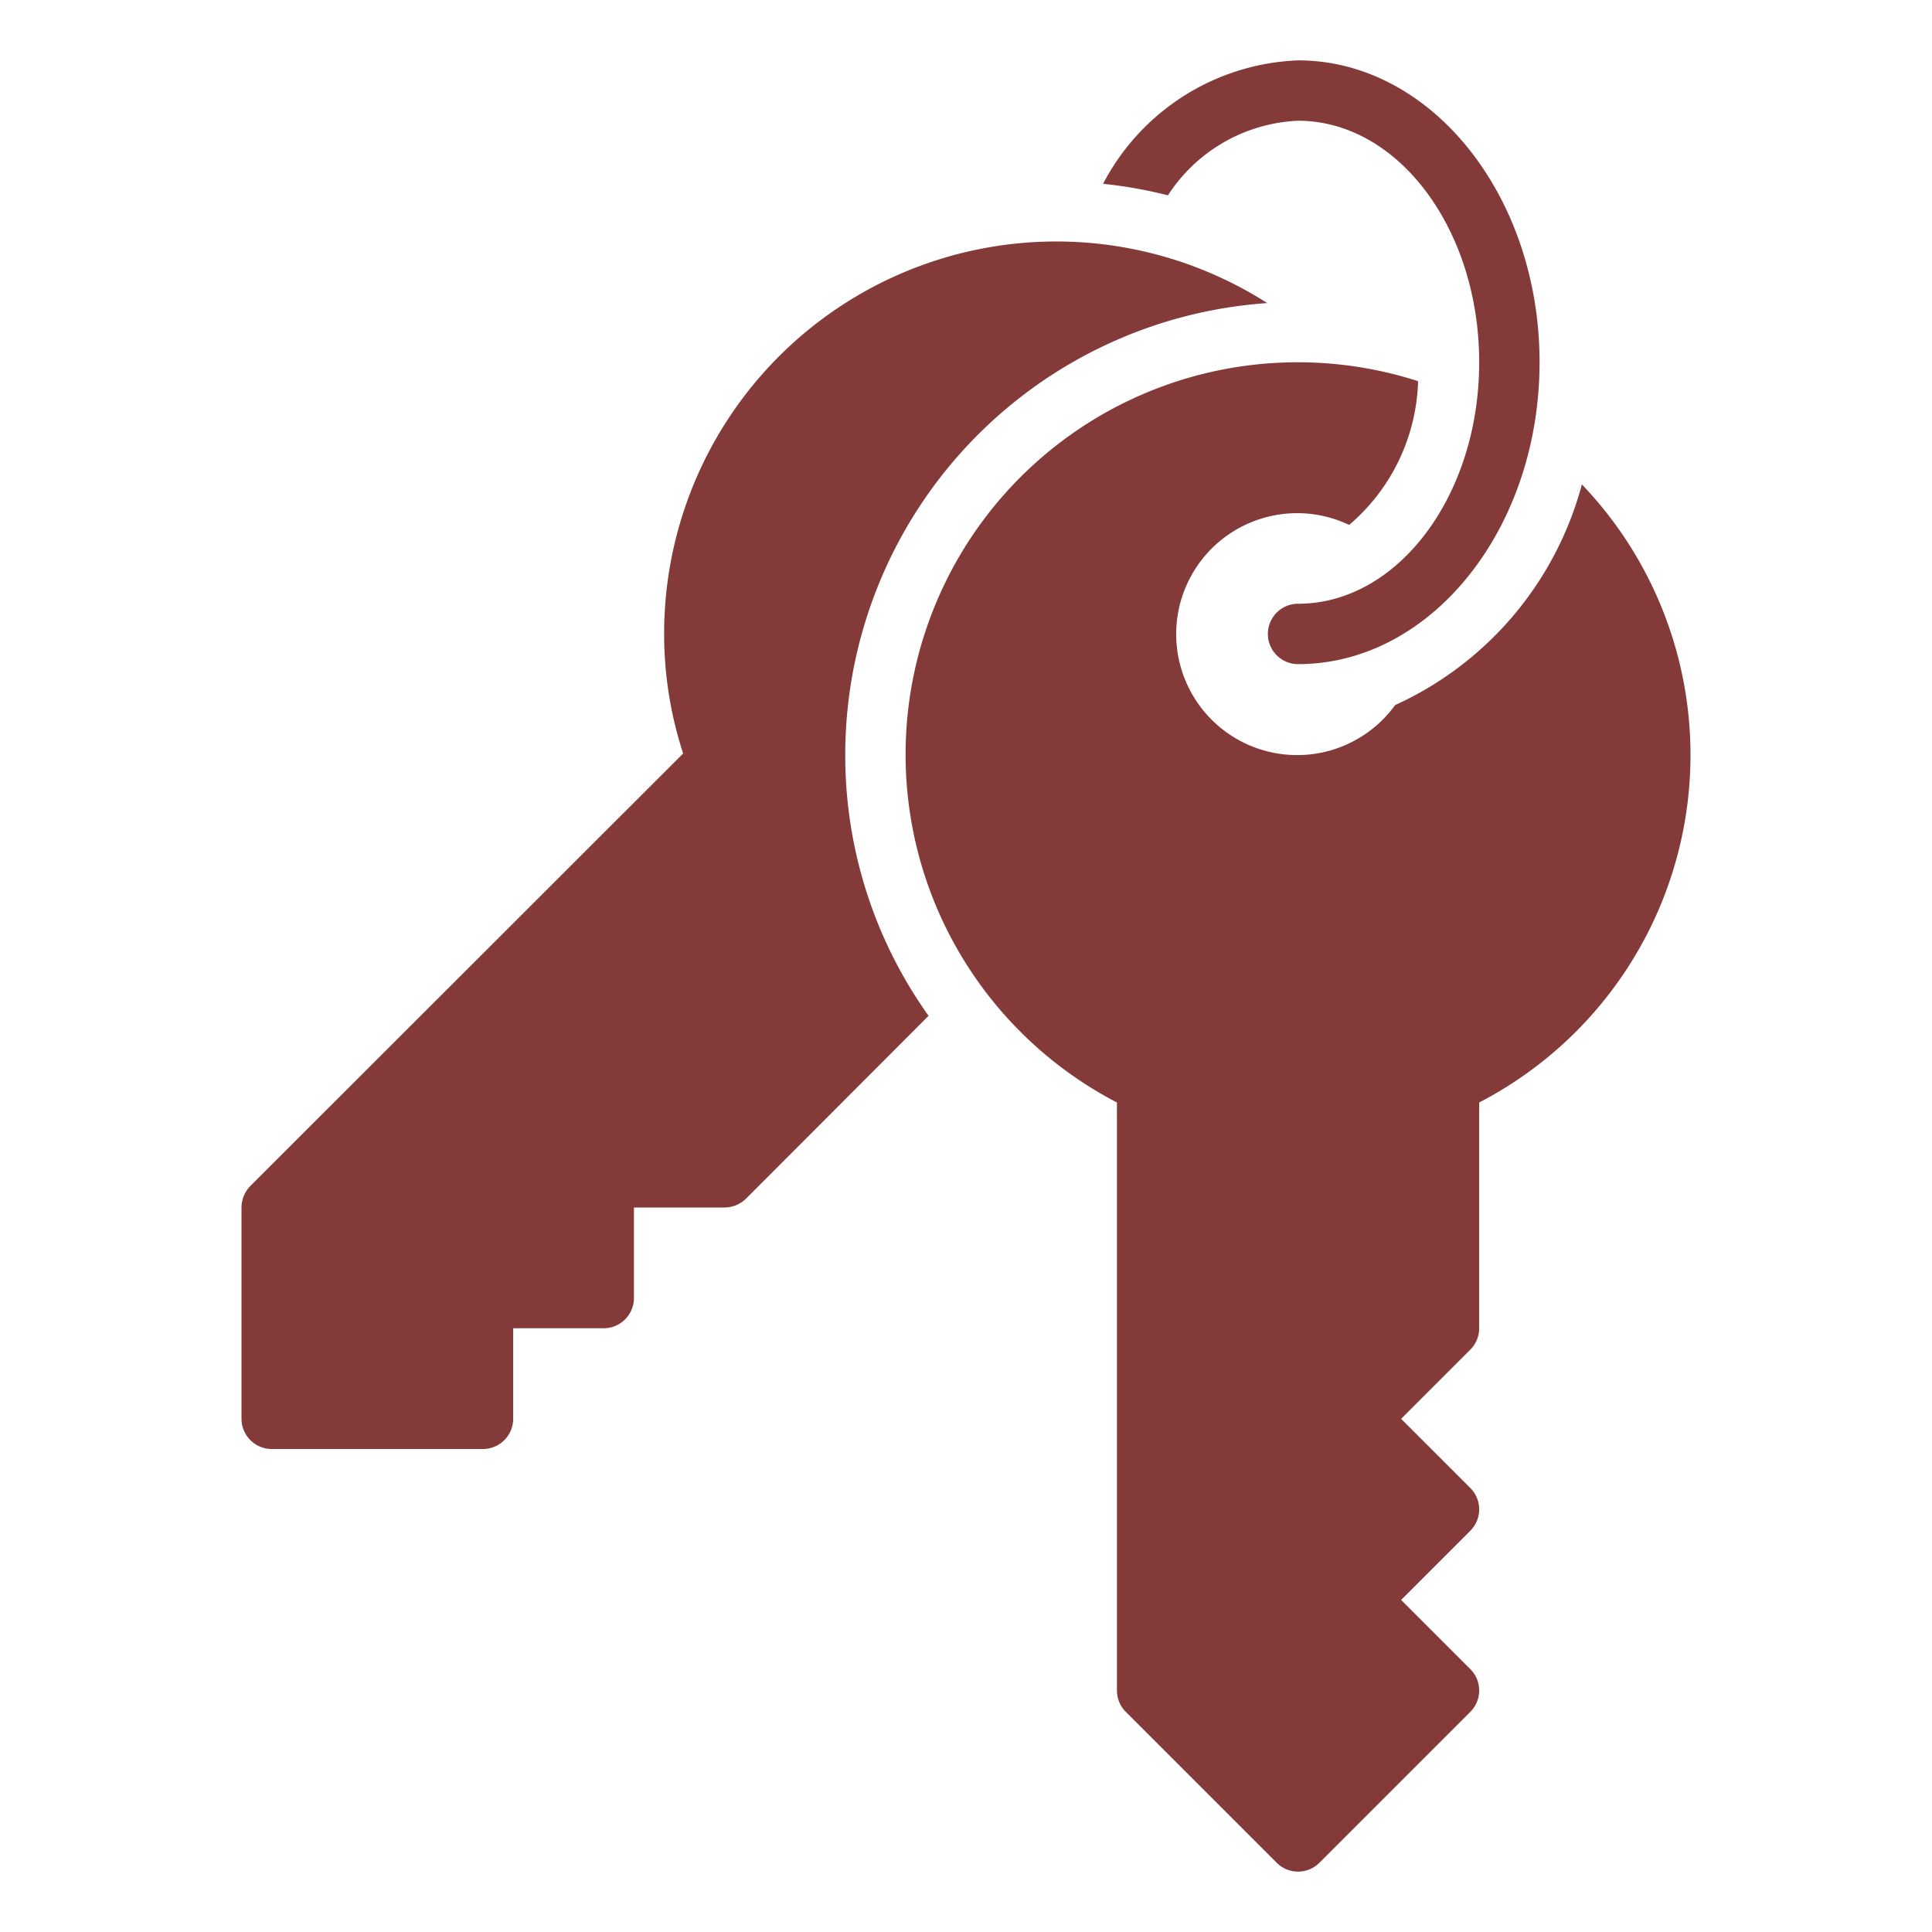 <svg xmlns="http://www.w3.org/2000/svg" version="1.1" xmlns:xlink="http://www.w3.org/1999/xlink" xmlns:svgjs="http://svgjs.com/svgjs" width="512" height="512" x="0" y="0" viewBox="0 0 64 64" style="enable-background:new 0 0 512 512" xml:space="preserve" class=""><g><path d="M28 25a14.848 14.848 0 0 0 2.76 8.65l-6.05 6.06A1.033 1.033 0 0 1 24 40h-3v3a1.003 1.003 0 0 1-1 1h-3v3a1.003 1.003 0 0 1-1 1H9a1.003 1.003 0 0 1-1-1v-7a1.033 1.033 0 0 1 .29-.71l14.34-14.33A12.76 12.76 0 0 1 22 21a12.991 12.991 0 0 1 19.98-10.96A15.007 15.007 0 0 0 28 25Zm24.402-8.953a11.207 11.207 0 0 1-6.187 7.31 4.007 4.007 0 1 1-1.522-5.968 6.5 6.5 0 0 0 2.283-4.762A12.992 12.992 0 0 0 37 36.521V56a1 1 0 0 0 .293.707l5 5a1 1 0 0 0 1.414 0l5-5a1 1 0 0 0 0-1.414L46.414 53l2.293-2.293a1 1 0 0 0 0-1.414L46.414 47l2.293-2.293A1 1 0 0 0 49 44v-7.479a12.964 12.964 0 0 0 3.402-20.474ZM43 4c3.309 0 6 3.589 6 8s-2.691 8-6 8a1 1 0 0 0 0 2c4.411 0 8-4.486 8-10S47.411 2 43 2a7.616 7.616 0 0 0-6.459 4.089 14.913 14.913 0 0 1 2.148.382A5.412 5.412 0 0 1 43 4Z" data-name="02-Door Key" fill="#853a3a" data-original="#000000"></path></g></svg>
